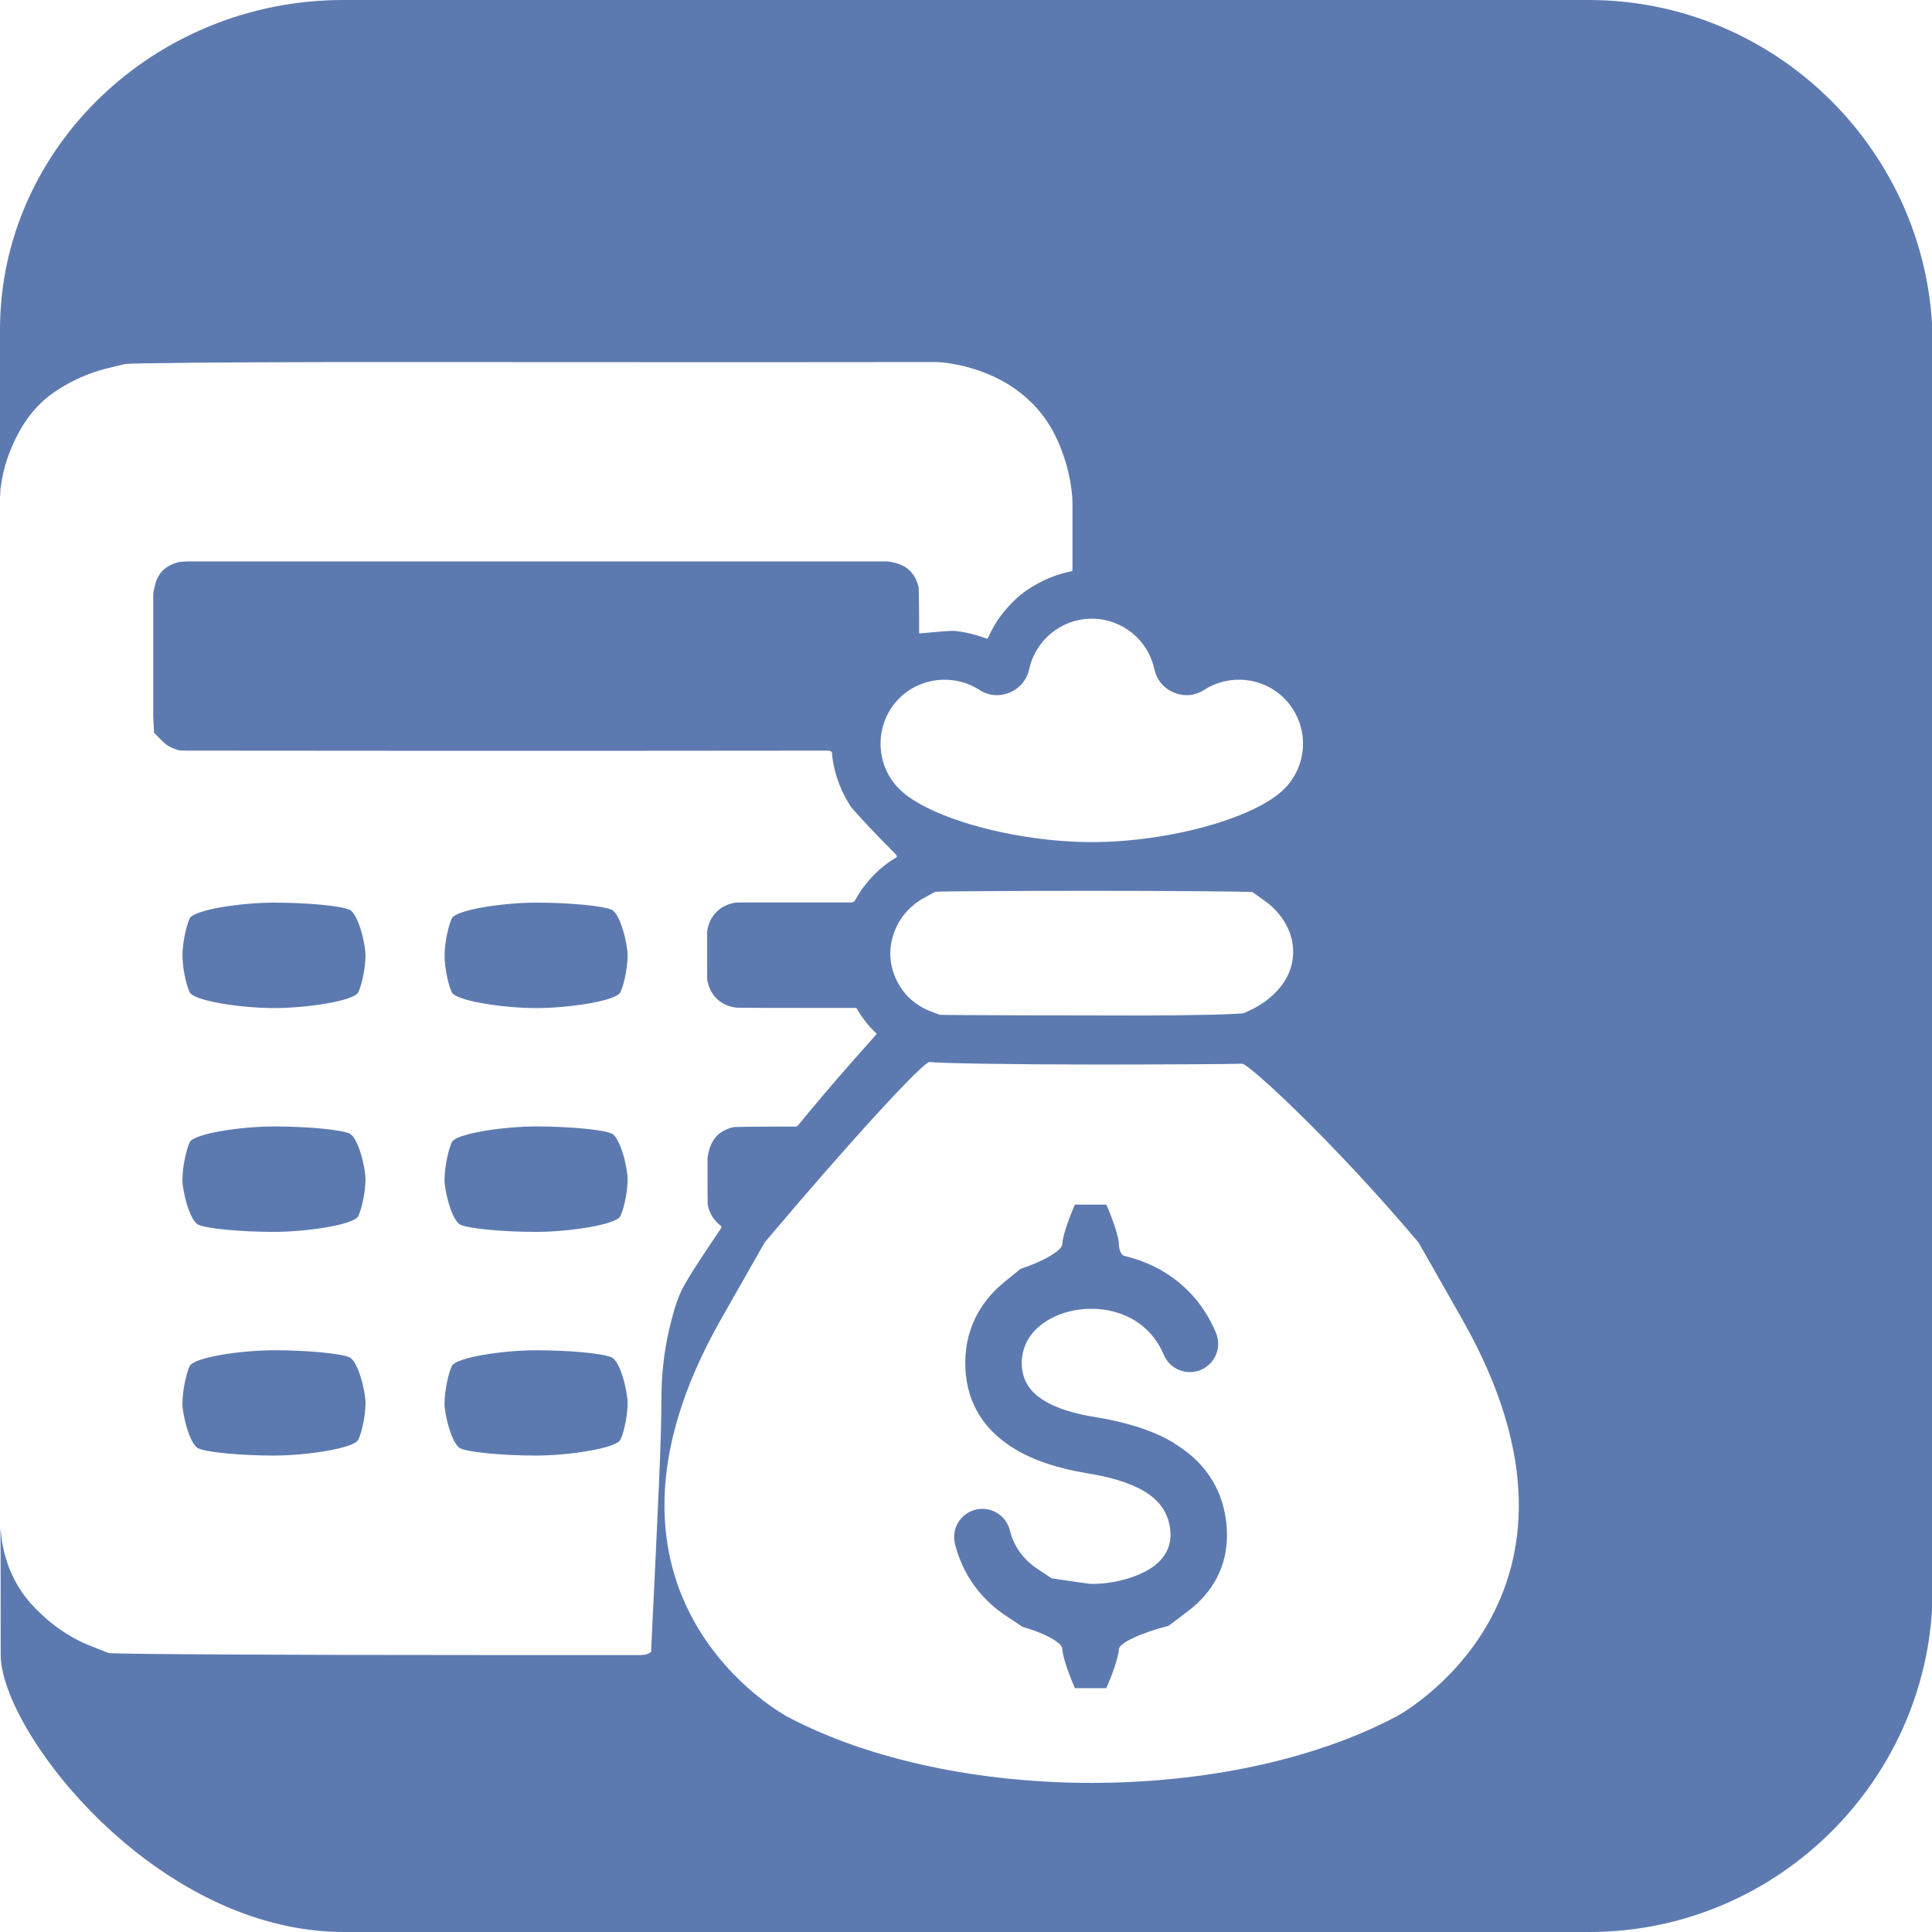 <?xml version="1.0" encoding="UTF-8"?>
<svg id="Layer_1" xmlns="http://www.w3.org/2000/svg" width="140.71" height="140.71" viewBox="0 0 140.71 140.71">
  <defs>
    <style>
      .cls-1 {
        fill: #5d7ab0;
      }
    </style>
  </defs>
  <path class="cls-1" d="M13.81,72.26c-.29-.64-.52-1.84-.52-2.68s.24-2.04.52-2.68,3.76-1.16,6.15-1.16,4.87.23,5.5.52,1.16,2.48,1.16,3.32-.23,2.04-.52,2.68-3.76,1.16-6.14,1.16-5.86-.52-6.15-1.16Z"/>
  <path class="cls-1" d="M13.29,85.88c0-.83.24-2.04.52-2.68s3.76-1.16,6.15-1.16,4.87.23,5.5.52,1.16,2.48,1.16,3.32-.23,2.04-.52,2.68-3.76,1.16-6.14,1.16-4.87-.23-5.51-.52-1.17-2.48-1.17-3.32Z"/>
  <path class="cls-1" d="M13.29,102.18c0-.83.24-2.04.52-2.68s3.76-1.16,6.15-1.16,4.87.23,5.5.52,1.16,2.48,1.16,3.32-.23,2.04-.52,2.67-3.76,1.16-6.14,1.16-4.87-.23-5.51-.52-1.17-2.48-1.17-3.31Z"/>
  <path class="cls-1" d="M32.9,72.26c-.29-.64-.52-1.84-.52-2.68s.24-2.04.52-2.68,3.76-1.16,6.15-1.16,4.87.23,5.5.52,1.16,2.48,1.16,3.32-.23,2.04-.52,2.68-3.76,1.16-6.14,1.16-5.86-.52-6.15-1.16Z"/>
  <path class="cls-1" d="M32.38,85.88c0-.83.24-2.04.52-2.68s3.76-1.16,6.15-1.16,4.87.23,5.5.52,1.16,2.48,1.16,3.32-.23,2.04-.52,2.68-3.76,1.16-6.14,1.16-4.87-.23-5.51-.52-1.17-2.48-1.17-3.32Z"/>
  <path class="cls-1" d="M32.38,102.18c0-.83.24-2.04.52-2.68s3.76-1.16,6.15-1.16,4.87.23,5.5.52,1.16,2.48,1.16,3.32-.23,2.04-.52,2.67-3.76,1.16-6.14,1.16-4.87-.23-5.51-.52-1.17-2.48-1.17-3.31Z"/>
  <path class="cls-1" d="M25,0C11.25,0,0,10.8,0,24.01v12.17c0,.18.01-.06.03-.54l.09-.59c.05-.3.1-.53.12-.62.04-.16.18-.82.54-1.69.1-.24.27-.66.55-1.17.24-.45.74-1.34,1.65-2.22.67-.64,1.27-1,1.79-1.3,1.5-.87,2.84-1.19,3.68-1.38l.68-.16c.54-.07,7.51-.13,15.49-.14h5c12.57,0,22.55.02,38.13,0h0c.14,0,.31,0,.4,0h.11c.23.01,4.08.18,6.88,2.97.04.04.1.1.17.17,1.32,1.38,1.86,2.86,2.14,3.65.17.49.54,1.63.65,3.11v.09c.01.07.01.2.01.28h0c0,2.81,0,4.39,0,4.85h0c0,.07-.02.12-.05.12h-.04c-1.97.39-3.31,1.42-3.63,1.67-.34.27-1.61,1.33-2.41,3.13l-.02.05s-.05.06-.08.05h-.03s-1.12-.45-2.33-.56h-.03s-.05,0-.08,0h-.05c-.22-.02-2.35.18-2.35.18h-.03s-.04,0-.04-.03v-.98c0-1.06-.02-2.1-.03-2.32l-.03-.12c-.06-.24-.19-.62-.5-.99-.03-.03-.06-.08-.12-.13-.47-.47-1.11-.59-1.59-.67h-.02s-11.28,0-25.03,0H13.63c-.08,0-.33.02-.56.04l-.13.03c-.07.02-.47.12-.86.4-.13.1-.21.18-.25.21-.04.04-.13.14-.23.3-.23.36-.32.73-.4,1.14l-.02.09c-.01.07-.02.21-.02.32v8.71c0,.12.03.68.06,1.24l.62.62c.36.37.77.52.88.55l.31.11c.25.01.54.02.64.02h0c27.43.03,42.12,0,46.67,0h0c.13,0,.25.08.26.17v.12c.19,1.74.88,2.98,1.1,3.35l.26.44c.56.67,1.93,2.12,3.03,3.22l.22.22h0c.1.1.14.21.09.24l-.06.04c-.84.5-1.41,1.06-1.69,1.35-.28.3-.79.87-1.24,1.69l-.05.09c-.04.07-.16.13-.27.13h-8c-.1,0-.32,0-.5.02l-.21.05c-.19.05-.35.11-.44.16-.35.16-.58.38-.66.46-.09.09-.55.56-.66,1.31l-.02.14c0,.11,0,.93,0,1.83v1.01c0,.21,0,.51.01.67l.04.18c.02.08.05.2.1.33.18.47.46.77.54.84.11.1.2.18.28.23.47.34.96.4,1.18.43h.08c.06.01,2.66.02,5.78.02h2.85s.03.01.03.02v.02c.29.48.55.83.65.96.17.22.43.52.77.84l.02.02s.01.04,0,.06h0c-1.41,1.59-2.12,2.38-2.9,3.29-1.46,1.69-2.54,3.01-2.83,3.37h-.01s-.07.06-.11.06h-1.4c-1.5,0-2.92.02-3.15.04l-.13.03c-.23.06-.53.17-.84.39-.06.04-.15.11-.25.22-.51.52-.62,1.21-.68,1.59v.02s0,.48,0,1.04,0,2.16.01,2.33l.05.21c.02.11.09.34.24.6.05.1.24.41.59.69l.07.06c.06.04.06.14,0,.22l-.07.11c-2.34,3.44-2.7,4.18-2.92,4.69-.29.68-.42,1.19-.62,1.95-.71,2.72-.71,4.96-.71,5.77,0,2.84-.25,7.9-.74,18v.23c-.02.16-.37.3-.79.3h0c-9.28,0-11.47,0-11.47,0-13.75,0-26.01-.06-27.24-.14l-1.49-.59c-.35-.14-1.88-.77-3.42-2.24-.53-.5-1.28-1.23-1.92-2.43-.22-.41-.83-1.62-1.01-3.32l-.06-.56c.01-.46.02,3.71.02,9.26s11.25,20.19,25,20.19h90.71c13.75,0,25-11.25,25-25V25C140.71,11.25,129.46,0,115.71,0H25ZM65.49,50.86c1.55-1.54,3.99-1.8,5.83-.62.68.44,1.46.51,2.21.2.75-.31,1.25-.92,1.43-1.71.45-2.09,2.33-3.67,4.55-3.67s4.1,1.54,4.56,3.67c.18.79.68,1.4,1.43,1.71.75.31,1.53.24,2.21-.2,1.81-1.16,4.25-.95,5.82.62.91.91,1.37,2.11,1.37,3.3s-.46,2.4-1.37,3.3h0c-2.13,2.13-8.43,3.87-14.01,3.87s-11.89-1.74-14.03-3.87h0c-1.81-1.81-1.81-4.78,0-6.6ZM68.1,64.95c.71-.04,5.84-.07,11.41-.07s10.84.04,11.71.09l1.08.78c.14.1,1.94,1.45,1.88,3.67-.06,2.65-2.69,3.95-2.99,4.09l-.6.28c-.52.09-3.99.17-7.7.17s-13.92-.02-14.44-.05l-.64-.24c-.89-.33-1.44-.85-1.64-1.04-.19-.19-1.33-1.37-1.33-3.2,0-.23.02-1.04.46-1.95.63-1.3,1.67-1.9,1.9-2.03l.89-.49ZM101.63,125.05c-12.17,6.4-32.08,6.4-44.25,0,0,0-16.44-8.65-4.85-29l3.16-5.56c6.19-7.34,11.61-13.25,12.04-13.15s6.2.19,11.77.19,10.5-.03,10.96-.06,6.67,5.69,12.86,13.03l3.16,5.56c11.59,20.35-4.85,29-4.85,29ZM85.51,105.1c-1.74-1.05-3.82-1.57-5.73-1.89-1.38-.22-2.83-.6-3.89-1.3-.82-.53-1.41-1.31-1.47-2.45-.06-1.23.48-2.22,1.33-2.91.66-.54,1.51-.92,2.42-1.1.37-.07.75-.12,1.14-.13.04,0,.08.01.12.01.05,0,.1-.01.15-.01.5.01,1.01.07,1.51.2,1.54.39,2.93,1.4,3.67,3.15.44,1.05,1.65,1.54,2.7,1.1s1.54-1.65,1.1-2.7c-1.29-3.08-3.76-4.86-6.47-5.55l-.2-.05c-.22-.04-.4-.44-.4-.88s-.41-1.73-.92-2.86h-2.28c-.51,1.13-.92,2.43-.92,2.88s-1.37,1.26-3.04,1.8l-1.18.96c-1.82,1.47-2.97,3.62-2.84,6.29.13,2.69,1.47,4.49,3.34,5.71,1.63,1.06,3.63,1.61,5.47,1.92,1.48.24,3.06.62,4.26,1.35.96.58,1.68,1.43,1.84,2.7.02.16.03.29.03.37.02,1.01-.46,1.78-1.18,2.33-.91.68-2.19,1.09-3.46,1.25l-.35.04c-.31.02-.58.03-.61.03s-.1,0-.16-.01h-.11c-.06,0-1.31-.17-2.79-.4l-1.05-.7c-.96-.64-1.69-1.57-1.99-2.79-.27-1.1-1.39-1.78-2.49-1.51-1.11.27-1.78,1.39-1.51,2.49.58,2.31,1.94,4.06,3.71,5.24l1.22.81c1.59.44,2.89,1.16,2.89,1.6s.41,1.73.92,2.86h2.28c.51-1.13.92-2.41.92-2.84s1.63-1.2,3.62-1.7l1.44-1.09c1.72-1.31,2.87-3.19,2.81-5.7,0-.29-.02-.54-.05-.76-.33-2.75-1.82-4.55-3.8-5.74Z"/>
</svg>
